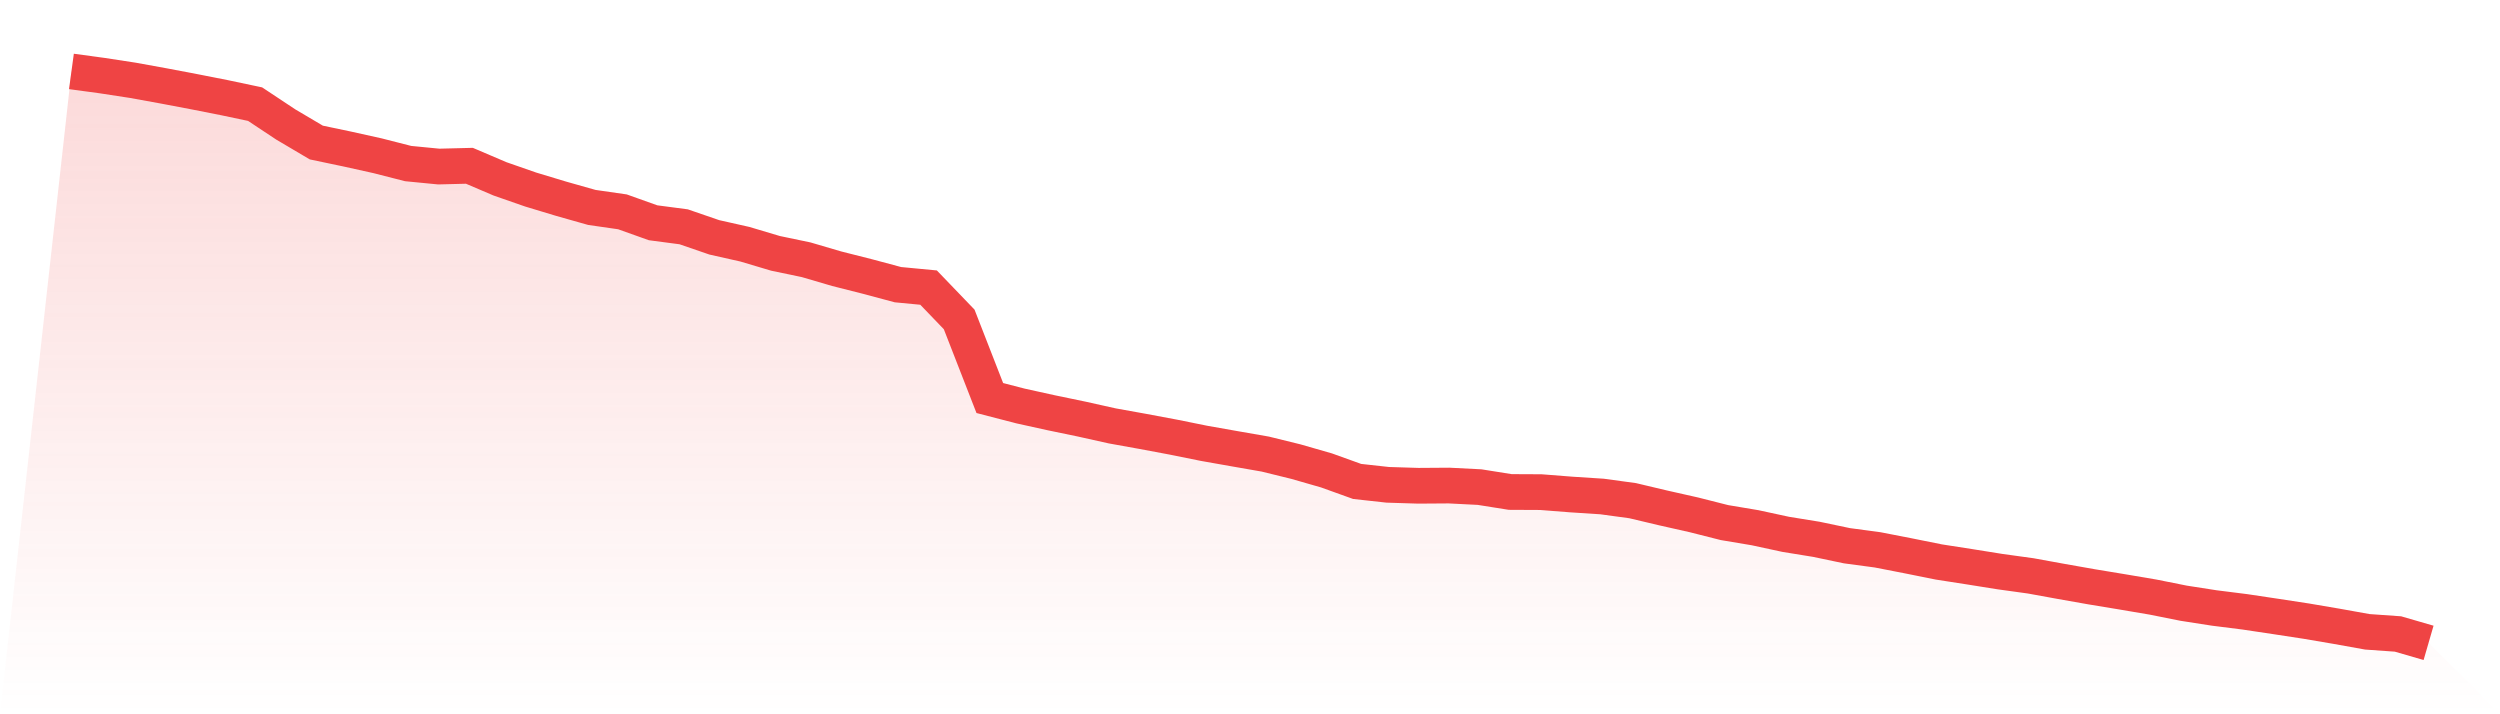 <svg viewBox="0 0 140 40" xmlns="http://www.w3.org/2000/svg">
<defs>
<linearGradient id="gradient" x1="0" x2="0" y1="0" y2="1">
<stop offset="0%" stop-color="#ef4444" stop-opacity="0.2"/>
<stop offset="100%" stop-color="#ef4444" stop-opacity="0"/>
</linearGradient>
</defs>
<path d="M4,4 L4,4 L5.714,4.233 L7.429,4.496 L9.143,4.807 L10.857,5.132 L12.571,5.47 L14.286,5.832 L16,6.969 L17.714,7.982 L19.429,8.342 L21.143,8.722 L22.857,9.16 L24.571,9.327 L26.286,9.284 L28,10.016 L29.714,10.613 L31.429,11.131 L33.143,11.616 L34.857,11.863 L36.571,12.475 L38.286,12.701 L40,13.291 L41.714,13.677 L43.429,14.188 L45.143,14.546 L46.857,15.049 L48.571,15.483 L50.286,15.942 L52,16.105 L53.714,17.888 L55.429,22.29 L57.143,22.734 L58.857,23.112 L60.571,23.468 L62.286,23.85 L64,24.159 L65.714,24.48 L67.429,24.827 L69.143,25.13 L70.857,25.429 L72.571,25.851 L74.286,26.344 L76,26.961 L77.714,27.15 L79.429,27.203 L81.143,27.191 L82.857,27.278 L84.571,27.551 L86.286,27.559 L88,27.693 L89.714,27.804 L91.429,28.038 L93.143,28.445 L94.857,28.831 L96.571,29.265 L98.286,29.553 L100,29.923 L101.714,30.201 L103.429,30.561 L105.143,30.791 L106.857,31.125 L108.571,31.47 L110.286,31.737 L112,32.011 L113.714,32.248 L115.429,32.56 L117.143,32.863 L118.857,33.146 L120.571,33.437 L122.286,33.78 L124,34.047 L125.714,34.263 L127.429,34.52 L129.143,34.782 L130.857,35.074 L132.571,35.382 L134.286,35.503 L136,36 L140,40 L0,40 z" fill="url(#gradient)"/>
<path d="M4,4 L4,4 L5.714,4.233 L7.429,4.496 L9.143,4.807 L10.857,5.132 L12.571,5.47 L14.286,5.832 L16,6.969 L17.714,7.982 L19.429,8.342 L21.143,8.722 L22.857,9.16 L24.571,9.327 L26.286,9.284 L28,10.016 L29.714,10.613 L31.429,11.131 L33.143,11.616 L34.857,11.863 L36.571,12.475 L38.286,12.701 L40,13.291 L41.714,13.677 L43.429,14.188 L45.143,14.546 L46.857,15.049 L48.571,15.483 L50.286,15.942 L52,16.105 L53.714,17.888 L55.429,22.29 L57.143,22.734 L58.857,23.112 L60.571,23.468 L62.286,23.85 L64,24.159 L65.714,24.48 L67.429,24.827 L69.143,25.13 L70.857,25.429 L72.571,25.851 L74.286,26.344 L76,26.961 L77.714,27.15 L79.429,27.203 L81.143,27.191 L82.857,27.278 L84.571,27.551 L86.286,27.559 L88,27.693 L89.714,27.804 L91.429,28.038 L93.143,28.445 L94.857,28.831 L96.571,29.265 L98.286,29.553 L100,29.923 L101.714,30.201 L103.429,30.561 L105.143,30.791 L106.857,31.125 L108.571,31.47 L110.286,31.737 L112,32.011 L113.714,32.248 L115.429,32.56 L117.143,32.863 L118.857,33.146 L120.571,33.437 L122.286,33.78 L124,34.047 L125.714,34.263 L127.429,34.52 L129.143,34.782 L130.857,35.074 L132.571,35.382 L134.286,35.503 L136,36" fill="none" stroke="#ef4444" stroke-width="2"/>
</svg>